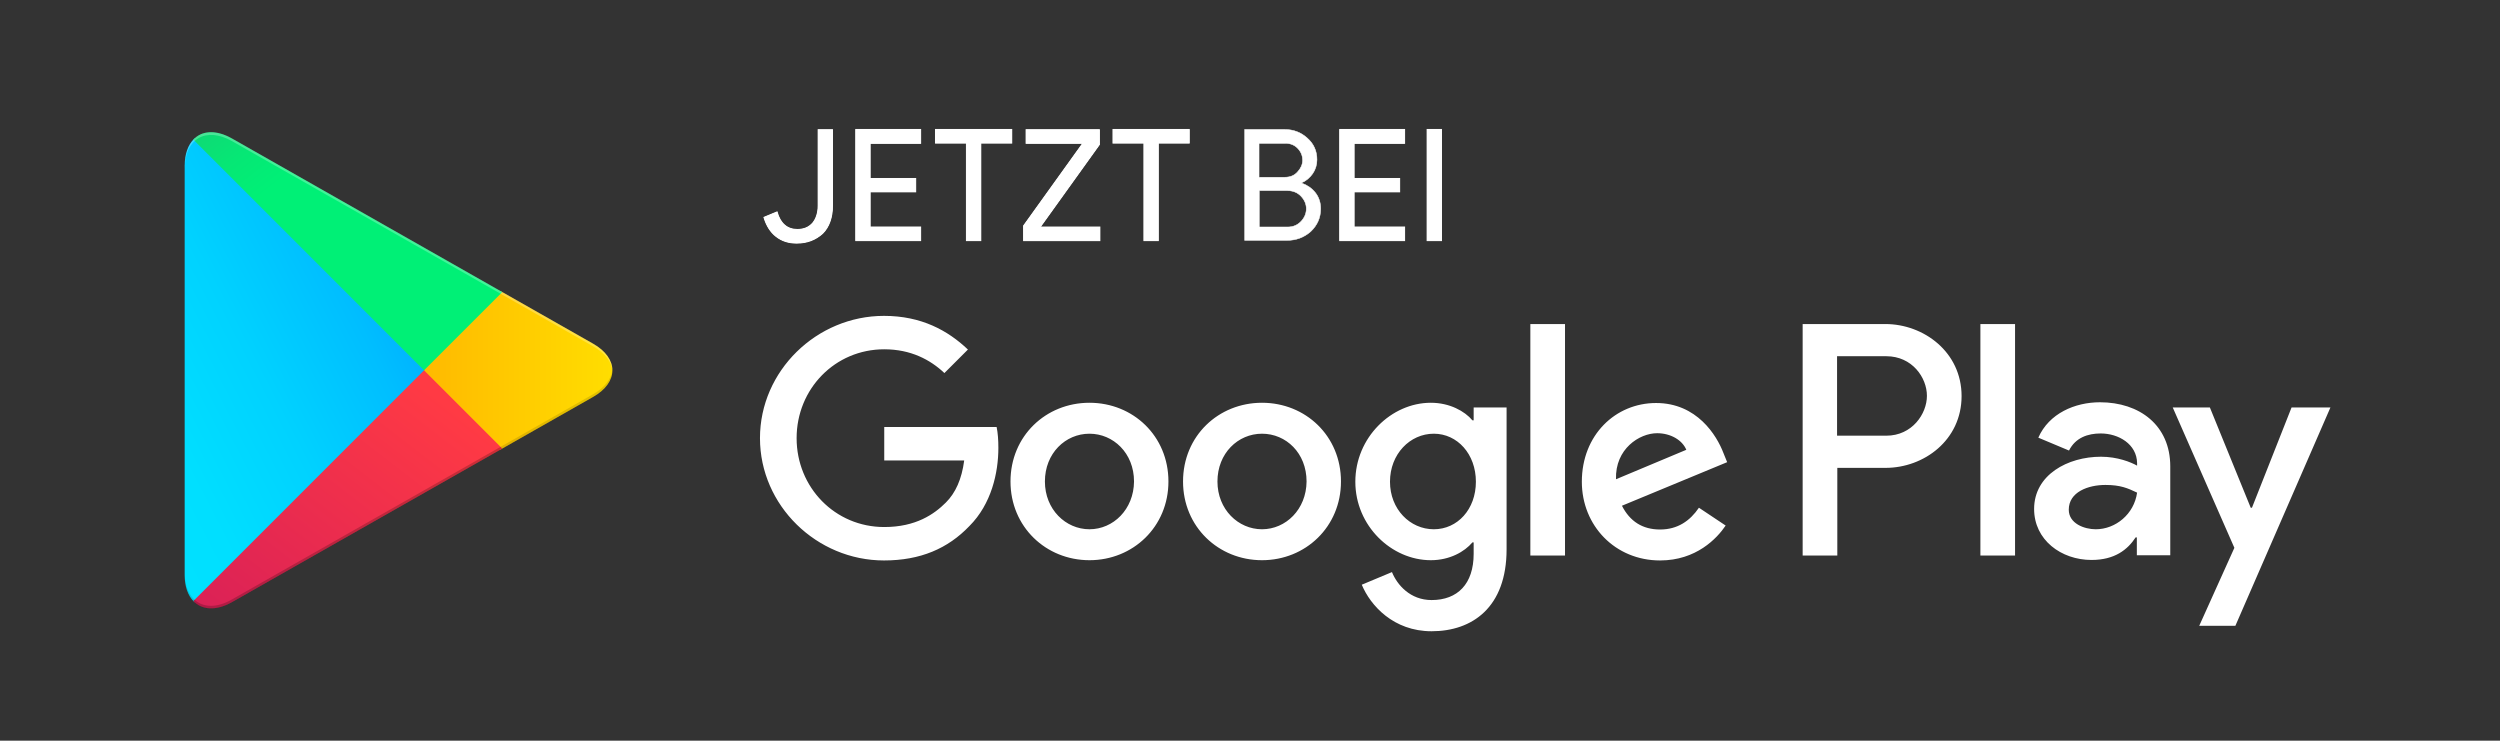 <?xml version="1.0" encoding="UTF-8" standalone="no"?><!-- Generator: Gravit.io --><svg xmlns="http://www.w3.org/2000/svg" xmlns:xlink="http://www.w3.org/1999/xlink" style="isolation:isolate" viewBox="1193.55 515.4 1009.9 299.2" width="1009.9pt" height="299.2pt"><rect x="1193.55" y="515.4" width="1009.9" height="299.2" fill="#333333" stroke="none"/><defs><clipPath id="_clipPath_rwiAfn0Wz7DaN5SoLI4qJM3RoAIXMGZT"><rect x="1193.55" y="515.4" width="1009.9" height="299.2"/></clipPath></defs><g clip-path="url(#_clipPath_rwiAfn0Wz7DaN5SoLI4qJM3RoAIXMGZT)"><rect x="1193.55" y="515.4" width="1009.9" height="299.2" style="fill:rgb(91,91,91)" fill-opacity="0"/><g><g><path d=" M 2166.15 814.6 L 1230.95 814.6 C 1210.35 814.6 1193.55 797.8 1193.55 777.2 L 1193.55 552.8 C 1193.55 532.2 1210.35 515.4 1230.95 515.4 L 2166.05 515.4 C 2186.65 515.4 2203.45 532.2 2203.45 552.8 L 2203.45 777.2 C 2203.55 797.8 2186.65 814.6 2166.15 814.6 Z " fill="none"/></g><g><g><path d=" M 2166.15 521.4 C 2183.45 521.4 2197.55 535.5 2197.55 552.8 L 2197.55 777.2 C 2197.55 794.5 2183.45 808.6 2166.15 808.6 L 1230.95 808.6 C 1213.65 808.6 1199.55 794.5 1199.55 777.2 L 1199.55 552.8 C 1199.55 535.5 1213.65 521.4 1230.95 521.4 L 2166.15 521.4 M 2166.15 515.4 L 1230.95 515.4 C 1210.35 515.4 1193.55 532.2 1193.55 552.8 L 1193.55 777.2 C 1193.55 797.8 1210.35 814.6 1230.95 814.6 L 2166.05 814.6 C 2186.65 814.6 2203.45 797.8 2203.45 777.2 L 2203.45 552.8 C 2203.55 532.2 2186.65 515.4 2166.15 515.4 L 2166.15 515.4 Z " fill="none"/></g></g><path d=" M 1703.35 678.1 C 1685.75 678.1 1671.45 691.5 1671.45 709.9 C 1671.45 728.2 1685.75 741.7 1703.35 741.7 C 1720.95 741.7 1735.25 728.2 1735.25 709.9 C 1735.25 691.5 1720.95 678.1 1703.35 678.1 Z  M 1703.35 729.2 C 1693.75 729.2 1685.35 721.2 1685.35 709.9 C 1685.35 698.5 1693.65 690.6 1703.35 690.6 C 1713.05 690.6 1721.35 698.4 1721.35 709.9 C 1721.25 721.2 1712.95 729.2 1703.35 729.2 Z  M 1633.65 678.1 C 1616.05 678.1 1601.75 691.5 1601.75 709.9 C 1601.75 728.2 1616.05 741.7 1633.65 741.7 C 1651.25 741.7 1665.55 728.2 1665.55 709.9 C 1665.55 691.5 1651.25 678.1 1633.65 678.1 Z  M 1633.65 729.2 C 1624.05 729.2 1615.65 721.2 1615.65 709.9 C 1615.65 698.5 1623.95 690.6 1633.65 690.6 C 1643.25 690.6 1651.65 698.4 1651.65 709.9 C 1651.55 721.2 1643.25 729.2 1633.65 729.2 Z  M 1550.75 687.9 L 1550.75 701.4 L 1583.05 701.4 C 1582.05 709 1579.55 714.5 1575.65 718.4 C 1570.95 723.1 1563.55 728.3 1550.75 728.3 C 1530.85 728.3 1515.35 712.3 1515.35 692.4 C 1515.35 672.5 1530.85 656.5 1550.75 656.5 C 1561.45 656.5 1569.35 660.7 1575.05 666.1 L 1584.55 656.6 C 1576.45 648.9 1565.75 643 1550.65 643 C 1523.45 643 1500.55 665.2 1500.55 692.4 C 1500.55 719.6 1523.45 741.8 1550.65 741.8 C 1565.35 741.8 1576.45 737 1585.15 727.9 C 1594.05 719 1596.85 706.4 1596.85 696.3 C 1596.85 693.2 1596.65 690.3 1596.15 687.9 L 1550.75 687.9 Z  M 1889.75 698.4 C 1887.05 691.3 1879.05 678.2 1862.55 678.2 C 1846.15 678.2 1832.55 691.1 1832.55 710 C 1832.55 727.8 1846.05 741.8 1864.15 741.8 C 1878.75 741.8 1887.15 732.9 1890.65 727.7 L 1879.85 720.5 C 1876.25 725.8 1871.25 729.3 1864.15 729.3 C 1857.05 729.3 1851.95 726 1848.75 719.7 L 1891.25 702.1 L 1889.75 698.4 Z  M 1846.35 709 C 1845.95 696.7 1855.85 690.4 1862.95 690.4 C 1868.45 690.4 1873.15 693.2 1874.75 697.1 L 1846.35 709 Z  M 1811.75 739.8 L 1825.75 739.8 L 1825.75 646.3 L 1811.75 646.3 L 1811.75 739.8 Z  M 1788.85 685.2 L 1788.35 685.2 C 1785.25 681.5 1779.15 678.1 1771.55 678.1 C 1755.65 678.1 1741.05 692.1 1741.05 710 C 1741.05 727.8 1755.65 741.7 1771.55 741.7 C 1779.15 741.7 1785.15 738.3 1788.35 734.5 L 1788.85 734.5 L 1788.85 739.1 C 1788.85 751.3 1782.35 757.8 1771.85 757.8 C 1763.25 757.8 1757.95 751.7 1755.85 746.5 L 1743.65 751.6 C 1747.15 760 1756.45 770.4 1771.85 770.4 C 1788.25 770.4 1802.15 760.8 1802.15 737.3 L 1802.15 680 L 1788.85 680 L 1788.85 685.2 Z  M 1772.75 729.2 C 1763.15 729.2 1755.05 721.1 1755.05 710 C 1755.05 698.8 1763.15 690.6 1772.75 690.6 C 1782.25 690.6 1789.75 698.8 1789.75 710 C 1789.75 721.1 1782.35 729.2 1772.75 729.2 Z  M 1955.15 646.3 L 1921.75 646.3 L 1921.75 739.8 L 1935.75 739.8 L 1935.75 704.4 L 1955.25 704.4 C 1970.75 704.4 1985.95 693.2 1985.95 675.4 C 1985.95 657.6 1970.65 646.3 1955.15 646.3 Z  M 1955.55 691.4 L 1935.65 691.4 L 1935.65 659.3 L 1955.55 659.3 C 1965.95 659.3 1971.95 667.9 1971.95 675.3 C 1971.95 682.6 1965.95 691.4 1955.55 691.4 Z  M 2041.85 677.9 C 2031.75 677.9 2021.25 682.4 2016.95 692.2 L 2029.35 697.4 C 2031.95 692.2 2036.95 690.5 2042.15 690.5 C 2049.35 690.5 2056.75 694.8 2056.85 702.5 L 2056.85 703.5 C 2054.35 702.1 2048.95 699.9 2042.25 699.9 C 2028.85 699.9 2015.25 707.2 2015.25 721 C 2015.25 733.5 2026.15 741.6 2038.45 741.6 C 2047.85 741.6 2053.05 737.4 2056.25 732.5 L 2056.75 732.5 L 2056.75 739.7 L 2070.25 739.7 L 2070.25 703.8 C 2070.25 687.2 2057.85 677.9 2041.85 677.9 Z  M 2040.15 729.2 C 2035.55 729.2 2029.25 726.9 2029.25 721.3 C 2029.25 714.1 2037.15 711.3 2044.05 711.3 C 2050.15 711.3 2053.05 712.6 2056.85 714.4 C 2055.65 723.1 2048.15 729.2 2040.15 729.2 Z  M 2119.25 680 L 2103.25 720.5 L 2102.75 720.5 L 2086.25 680 L 2071.25 680 L 2096.15 736.7 L 2081.95 768.2 L 2096.55 768.2 L 2134.95 680 L 2119.25 680 Z  M 1993.55 739.8 L 2007.55 739.8 L 2007.55 646.3 L 1993.55 646.3 L 1993.55 739.8 Z " fill="rgb(255,255,255)"/><g><linearGradient id="_lgradient_2" x1="0.914" y1="0.05" x2="-0.118" y2="1.082" gradientTransform="matrix(96.8,0,0,187.5,1268.15,571.2)" gradientUnits="userSpaceOnUse"><stop offset="0%" stop-opacity="1" style="stop-color:rgb(0,160,255)"/><stop offset="0.657%" stop-opacity="1" style="stop-color:rgb(0,161,255)"/><stop offset="26.01%" stop-opacity="1" style="stop-color:rgb(0,190,255)"/><stop offset="51.22%" stop-opacity="1" style="stop-color:rgb(0,210,255)"/><stop offset="76.04%" stop-opacity="1" style="stop-color:rgb(0,223,255)"/><stop offset="100%" stop-opacity="1" style="stop-color:rgb(0,227,255)"/></linearGradient><path d=" M 1271.65 571.8 C 1269.45 574.1 1268.15 577.7 1268.15 582.3 L 1268.15 747.7 C 1268.15 752.3 1269.45 755.9 1271.65 758.2 L 1272.25 758.7 L 1364.95 666 L 1364.95 665 L 1364.95 663.9 L 1272.25 571.2 L 1271.65 571.8 Z " fill="url(#_lgradient_2)"/><linearGradient id="_lgradient_3" x1="1.076" y1="0.5" x2="-1.303" y2="0.5" gradientTransform="matrix(76.075,0,0,64,1364.85,633)" gradientUnits="userSpaceOnUse"><stop offset="0%" stop-opacity="1" style="stop-color:rgb(255,224,0)"/><stop offset="40.87%" stop-opacity="1" style="stop-color:rgb(255,189,0)"/><stop offset="77.54%" stop-opacity="1" style="stop-color:rgb(255,165,0)"/><stop offset="100%" stop-opacity="1" style="stop-color:rgb(255,156,0)"/></linearGradient><path d=" M 1395.75 697 L 1364.85 666.1 L 1364.85 665 L 1364.85 663.9 L 1395.75 633 L 1396.45 633.4 L 1433.05 654.2 C 1443.55 660.1 1443.55 669.9 1433.05 675.8 L 1396.45 696.6 L 1395.75 697 Z " fill="url(#_lgradient_3)"/><linearGradient id="_lgradient_4" x1="0.863" y1="0.179" x2="-0.501" y2="1.543" gradientTransform="matrix(124.8,0,0,96.163,1271.65,665)" gradientUnits="userSpaceOnUse"><stop offset="0%" stop-opacity="1" style="stop-color:rgb(255,58,68)"/><stop offset="100%" stop-opacity="1" style="stop-color:rgb(195,17,98)"/></linearGradient><path d=" M 1396.45 696.6 L 1364.85 665 L 1271.65 758.2 C 1275.05 761.8 1280.75 762.3 1287.15 758.7 L 1396.45 696.6 Z " fill="url(#_lgradient_4)"/><linearGradient id="_lgradient_5" x1="-0.188" y1="-0.542" x2="0.421" y2="0.068" gradientTransform="matrix(124.8,0,0,96.198,1271.65,568.802)" gradientUnits="userSpaceOnUse"><stop offset="0%" stop-opacity="1" style="stop-color:rgb(50,160,113)"/><stop offset="6.85%" stop-opacity="1" style="stop-color:rgb(45,167,113)"/><stop offset="47.62%" stop-opacity="1" style="stop-color:rgb(21,207,116)"/><stop offset="80.09%" stop-opacity="1" style="stop-color:rgb(6,231,117)"/><stop offset="100%" stop-opacity="1" style="stop-color:rgb(0,240,118)"/></linearGradient><path d=" M 1396.45 633.4 L 1287.15 571.3 C 1280.75 567.7 1275.05 568.1 1271.65 571.8 L 1364.85 665 L 1396.45 633.4 Z " fill="url(#_lgradient_5)"/><g><g opacity="0.2"><path d=" M 1395.75 695.9 L 1287.15 757.6 C 1281.05 761.1 1275.65 760.8 1272.15 757.7 L 1272.15 757.7 L 1271.55 758.3 L 1271.55 758.3 L 1272.15 758.8 L 1272.15 758.8 C 1275.65 761.9 1281.05 762.2 1287.15 758.7 L 1396.45 696.6 L 1395.75 695.9 Z " fill="rgb(0,0,0)"/></g><g opacity="0.12"><path d=" M 1271.65 757.2 C 1269.45 754.9 1268.15 751.3 1268.15 746.7 L 1268.15 747.8 C 1268.15 752.4 1269.45 756 1271.65 758.3 L 1272.25 757.7 L 1271.65 757.2 Z " fill="rgb(0,0,0)"/></g></g><g opacity="0.12"><path d=" M 1433.05 674.7 L 1395.75 695.9 L 1396.45 696.6 L 1433.05 675.8 C 1438.25 672.8 1440.85 668.9 1440.85 665 L 1440.85 665 C 1440.45 668.5 1437.85 672 1433.05 674.7 Z " fill="rgb(0,0,0)"/></g><g opacity="0.25"><path d=" M 1287.25 572.4 L 1433.15 655.3 C 1437.85 658 1440.55 661.5 1440.95 665 L 1440.95 665 C 1440.95 661.1 1438.35 657.2 1433.15 654.2 L 1287.25 571.3 C 1276.75 565.4 1268.25 570.3 1268.25 582.3 L 1268.25 583.4 C 1268.15 571.4 1276.75 566.5 1287.25 572.4 Z " fill="rgb(255,255,255)"/></g></g><g><mask id="_mask_4AkSkDnYEL4ZNI7DVqoT5EV6KVZ6Y3zM" x="-200%" y="-200%" width="400%" height="400%"><rect x="-200%" y="-200%" width="400%" height="400%" style="fill:white;"/><path d=" M 1515.35 613.6 C 1512.05 613.6 1509.35 612.7 1507.05 610.9 C 1504.75 609.1 1503.15 606.5 1502.15 603.2 L 1507.45 601 C 1508.75 605.7 1511.55 608.1 1515.65 608.1 C 1518.35 608.1 1520.35 607.2 1521.85 605.5 C 1523.25 603.8 1524.05 601.4 1524.05 598.5 L 1524.05 567.8 L 1529.85 567.8 L 1529.85 598.4 C 1529.85 603.3 1528.45 607.1 1525.85 609.7 C 1522.95 612.3 1519.55 613.6 1515.35 613.6 Z " fill="black" stroke="none"/></mask><path d=" M 1515.35 613.6 C 1512.05 613.6 1509.35 612.7 1507.05 610.9 C 1504.75 609.1 1503.15 606.5 1502.15 603.2 L 1507.45 601 C 1508.75 605.7 1511.55 608.1 1515.65 608.1 C 1518.35 608.1 1520.35 607.2 1521.85 605.5 C 1523.25 603.8 1524.05 601.4 1524.05 598.5 L 1524.05 567.8 L 1529.85 567.8 L 1529.85 598.4 C 1529.85 603.3 1528.45 607.1 1525.85 609.7 C 1522.95 612.3 1519.55 613.6 1515.35 613.6 Z " fill="rgb(255,255,255)" mask="url(#_mask_4AkSkDnYEL4ZNI7DVqoT5EV6KVZ6Y3zM)" vector-effect="non-scaling-stroke" stroke-width="0.4" stroke="rgb(255,255,255)" stroke-linejoin="miter" stroke-linecap="butt" stroke-miterlimit="10"/><path d=" M 1515.35 613.6 C 1512.05 613.6 1509.35 612.7 1507.05 610.9 C 1504.75 609.1 1503.15 606.5 1502.15 603.2 L 1507.45 601 C 1508.75 605.7 1511.55 608.1 1515.65 608.1 C 1518.35 608.1 1520.35 607.2 1521.85 605.5 C 1523.25 603.8 1524.05 601.4 1524.05 598.5 L 1524.05 567.8 L 1529.85 567.8 L 1529.85 598.4 C 1529.85 603.3 1528.45 607.1 1525.85 609.7 C 1522.95 612.3 1519.55 613.6 1515.35 613.6 Z " fill="rgb(255,255,255)"/><mask id="_mask_IqevVQBfy2V2XMpmwxDXX1RU8402N8sx" x="-200%" y="-200%" width="400%" height="400%"><rect x="-200%" y="-200%" width="400%" height="400%" style="fill:white;"/><path d=" M 1565.45 573.3 L 1545.05 573.3 L 1545.05 587.5 L 1563.45 587.5 L 1563.45 592.9 L 1545.05 592.9 L 1545.05 607.1 L 1565.45 607.1 L 1565.45 612.6 L 1539.25 612.6 L 1539.25 567.7 L 1565.45 567.7 L 1565.45 573.3 Z " fill="black" stroke="none"/></mask><path d=" M 1565.45 573.3 L 1545.05 573.3 L 1545.05 587.5 L 1563.45 587.5 L 1563.45 592.9 L 1545.05 592.9 L 1545.05 607.1 L 1565.45 607.1 L 1565.45 612.6 L 1539.25 612.6 L 1539.25 567.7 L 1565.45 567.7 L 1565.45 573.3 Z " fill="rgb(255,255,255)" mask="url(#_mask_IqevVQBfy2V2XMpmwxDXX1RU8402N8sx)" vector-effect="non-scaling-stroke" stroke-width="0.4" stroke="rgb(255,255,255)" stroke-linejoin="miter" stroke-linecap="butt" stroke-miterlimit="10"/><path d=" M 1565.45 573.3 L 1545.05 573.3 L 1545.05 587.5 L 1563.45 587.5 L 1563.45 592.9 L 1545.05 592.9 L 1545.05 607.1 L 1565.45 607.1 L 1565.45 612.6 L 1539.25 612.6 L 1539.25 567.7 L 1565.45 567.7 L 1565.45 573.3 Z " fill="rgb(255,255,255)"/><mask id="_mask_tSZQEY51sC3MhRLhsN1kyUYoExXTCvep" x="-200%" y="-200%" width="400%" height="400%"><rect x="-200%" y="-200%" width="400%" height="400%" style="fill:white;"/><path d=" M 1589.75 612.6 L 1583.95 612.6 L 1583.95 573.2 L 1571.45 573.2 L 1571.45 567.7 L 1602.25 567.7 L 1602.25 573.2 L 1589.75 573.2 L 1589.75 612.6 Z " fill="black" stroke="none"/></mask><path d=" M 1589.75 612.6 L 1583.95 612.6 L 1583.95 573.2 L 1571.45 573.2 L 1571.45 567.7 L 1602.25 567.7 L 1602.25 573.2 L 1589.75 573.2 L 1589.75 612.6 Z " fill="rgb(255,255,255)" mask="url(#_mask_tSZQEY51sC3MhRLhsN1kyUYoExXTCvep)" vector-effect="non-scaling-stroke" stroke-width="0.4" stroke="rgb(255,255,255)" stroke-linejoin="miter" stroke-linecap="butt" stroke-miterlimit="10"/><path d=" M 1589.75 612.6 L 1583.95 612.6 L 1583.95 573.2 L 1571.45 573.2 L 1571.45 567.7 L 1602.25 567.7 L 1602.25 573.2 L 1589.75 573.2 L 1589.75 612.6 Z " fill="rgb(255,255,255)"/><mask id="_mask_XMN0PUrfx6IaBV8CnLY7ACEaWQSa6duA" x="-200%" y="-200%" width="400%" height="400%"><rect x="-200%" y="-200%" width="400%" height="400%" style="fill:white;"/><path d=" M 1607.05 612.6 L 1607.05 606.6 L 1630.95 573.3 L 1608.05 573.3 L 1608.05 567.8 L 1637.65 567.8 L 1637.65 573.8 L 1613.75 607.1 L 1637.85 607.1 L 1637.85 612.6 L 1607.05 612.6 Z " fill="black" stroke="none"/></mask><path d=" M 1607.05 612.6 L 1607.05 606.6 L 1630.95 573.3 L 1608.05 573.3 L 1608.05 567.8 L 1637.65 567.8 L 1637.65 573.8 L 1613.75 607.1 L 1637.85 607.1 L 1637.85 612.6 L 1607.05 612.6 Z " fill="rgb(255,255,255)" mask="url(#_mask_XMN0PUrfx6IaBV8CnLY7ACEaWQSa6duA)" vector-effect="non-scaling-stroke" stroke-width="0.4" stroke="rgb(255,255,255)" stroke-linejoin="miter" stroke-linecap="butt" stroke-miterlimit="10"/><path d=" M 1607.05 612.6 L 1607.05 606.6 L 1630.95 573.3 L 1608.05 573.3 L 1608.05 567.8 L 1637.65 567.8 L 1637.65 573.8 L 1613.75 607.1 L 1637.85 607.1 L 1637.85 612.6 L 1607.05 612.6 Z " fill="rgb(255,255,255)"/><mask id="_mask_UjZ2550L0uU0pV3IMcJ1NvgKjIYitisO" x="-200%" y="-200%" width="400%" height="400%"><rect x="-200%" y="-200%" width="400%" height="400%" style="fill:white;"/><path d=" M 1661.45 612.6 L 1655.65 612.6 L 1655.65 573.2 L 1643.15 573.2 L 1643.15 567.7 L 1673.95 567.7 L 1673.95 573.2 L 1661.45 573.2 L 1661.45 612.6 Z " fill="black" stroke="none"/></mask><path d=" M 1661.45 612.6 L 1655.65 612.6 L 1655.65 573.2 L 1643.15 573.2 L 1643.15 567.7 L 1673.95 567.7 L 1673.95 573.2 L 1661.45 573.2 L 1661.45 612.6 Z " fill="rgb(255,255,255)" mask="url(#_mask_UjZ2550L0uU0pV3IMcJ1NvgKjIYitisO)" vector-effect="non-scaling-stroke" stroke-width="0.4" stroke="rgb(255,255,255)" stroke-linejoin="miter" stroke-linecap="butt" stroke-miterlimit="10"/><path d=" M 1661.45 612.6 L 1655.65 612.6 L 1655.65 573.2 L 1643.15 573.2 L 1643.15 567.7 L 1673.95 567.7 L 1673.95 573.2 L 1661.45 573.2 L 1661.45 612.6 Z " fill="rgb(255,255,255)"/><path d=" M 1696.35 612.6 L 1696.35 567.7 L 1712.55 567.7 C 1716.05 567.7 1719.15 568.9 1721.65 571.2 C 1724.25 573.5 1725.55 576.4 1725.55 579.9 C 1725.55 582 1724.95 583.9 1723.85 585.5 C 1722.75 587.1 1721.25 588.4 1719.45 589.2 L 1719.45 589.4 C 1721.65 590.2 1723.45 591.4 1724.95 593.3 C 1726.35 595.1 1727.05 597.3 1727.05 599.7 C 1727.05 603.4 1725.65 606.4 1723.05 608.9 C 1720.35 611.3 1717.15 612.5 1713.45 612.5 L 1696.35 612.5 L 1696.35 612.6 Z  M 1702.15 587 L 1712.55 587 C 1714.75 587 1716.45 586.3 1717.75 584.8 C 1719.05 583.4 1719.75 581.8 1719.75 580.1 C 1719.75 578.4 1719.15 576.8 1717.85 575.4 C 1716.55 574 1714.85 573.3 1712.85 573.3 L 1702.15 573.3 L 1702.15 587 Z  M 1702.15 607.1 L 1713.75 607.1 C 1715.95 607.1 1717.75 606.3 1719.15 604.8 C 1720.55 603.3 1721.25 601.6 1721.25 599.7 C 1721.25 597.9 1720.55 596.2 1719.15 594.7 C 1717.75 593.2 1715.85 592.4 1713.55 592.4 L 1702.25 592.4 L 1702.25 607.1 L 1702.15 607.1 Z " fill="rgb(255,255,255)" vector-effect="non-scaling-stroke" stroke-width="0.2" stroke="rgb(255,255,255)" stroke-linejoin="miter" stroke-linecap="butt" stroke-miterlimit="10"/><mask id="_mask_7nvH5qMiJsTYqaIfypKP3JkbmDpurOQN" x="-200%" y="-200%" width="400%" height="400%"><rect x="-200%" y="-200%" width="400%" height="400%" style="fill:white;"/><path d=" M 1761.05 573.3 L 1740.55 573.3 L 1740.55 587.5 L 1758.95 587.5 L 1758.95 592.9 L 1740.55 592.9 L 1740.55 607.1 L 1760.95 607.1 L 1760.95 612.6 L 1734.75 612.6 L 1734.75 567.7 L 1760.95 567.7 L 1760.95 573.3 L 1761.05 573.3 Z " fill="black" stroke="none"/></mask><path d=" M 1761.05 573.3 L 1740.55 573.3 L 1740.55 587.5 L 1758.95 587.5 L 1758.95 592.9 L 1740.55 592.9 L 1740.55 607.1 L 1760.95 607.1 L 1760.95 612.6 L 1734.75 612.6 L 1734.75 567.7 L 1760.95 567.7 L 1760.95 573.3 L 1761.05 573.3 Z " fill="rgb(255,255,255)" mask="url(#_mask_7nvH5qMiJsTYqaIfypKP3JkbmDpurOQN)" vector-effect="non-scaling-stroke" stroke-width="0.4" stroke="rgb(255,255,255)" stroke-linejoin="miter" stroke-linecap="butt" stroke-miterlimit="10"/><path d=" M 1761.05 573.3 L 1740.55 573.3 L 1740.55 587.5 L 1758.95 587.5 L 1758.95 592.9 L 1740.55 592.9 L 1740.55 607.1 L 1760.95 607.1 L 1760.95 612.6 L 1734.75 612.6 L 1734.75 567.7 L 1760.95 567.7 L 1760.95 573.3 L 1761.05 573.3 Z " fill="rgb(255,255,255)"/><mask id="_mask_g6cW9CJoBBJJV3zK1w4RTqAv8dKeQ9Uj" x="-200%" y="-200%" width="400%" height="400%"><rect x="-200%" y="-200%" width="400%" height="400%" style="fill:white;"/><path d=" M 1770.05 612.6 L 1770.05 567.7 L 1775.85 567.7 L 1775.85 612.6 L 1770.05 612.6 Z " fill="black" stroke="none"/></mask><path d=" M 1770.05 612.6 L 1770.05 567.7 L 1775.85 567.7 L 1775.85 612.6 L 1770.05 612.6 Z " fill="rgb(255,255,255)" mask="url(#_mask_g6cW9CJoBBJJV3zK1w4RTqAv8dKeQ9Uj)" vector-effect="non-scaling-stroke" stroke-width="0.4" stroke="rgb(255,255,255)" stroke-linejoin="miter" stroke-linecap="butt" stroke-miterlimit="10"/><path d=" M 1770.05 612.6 L 1770.05 567.7 L 1775.85 567.7 L 1775.85 612.6 L 1770.05 612.6 Z " fill="rgb(255,255,255)"/></g></g></g></svg>